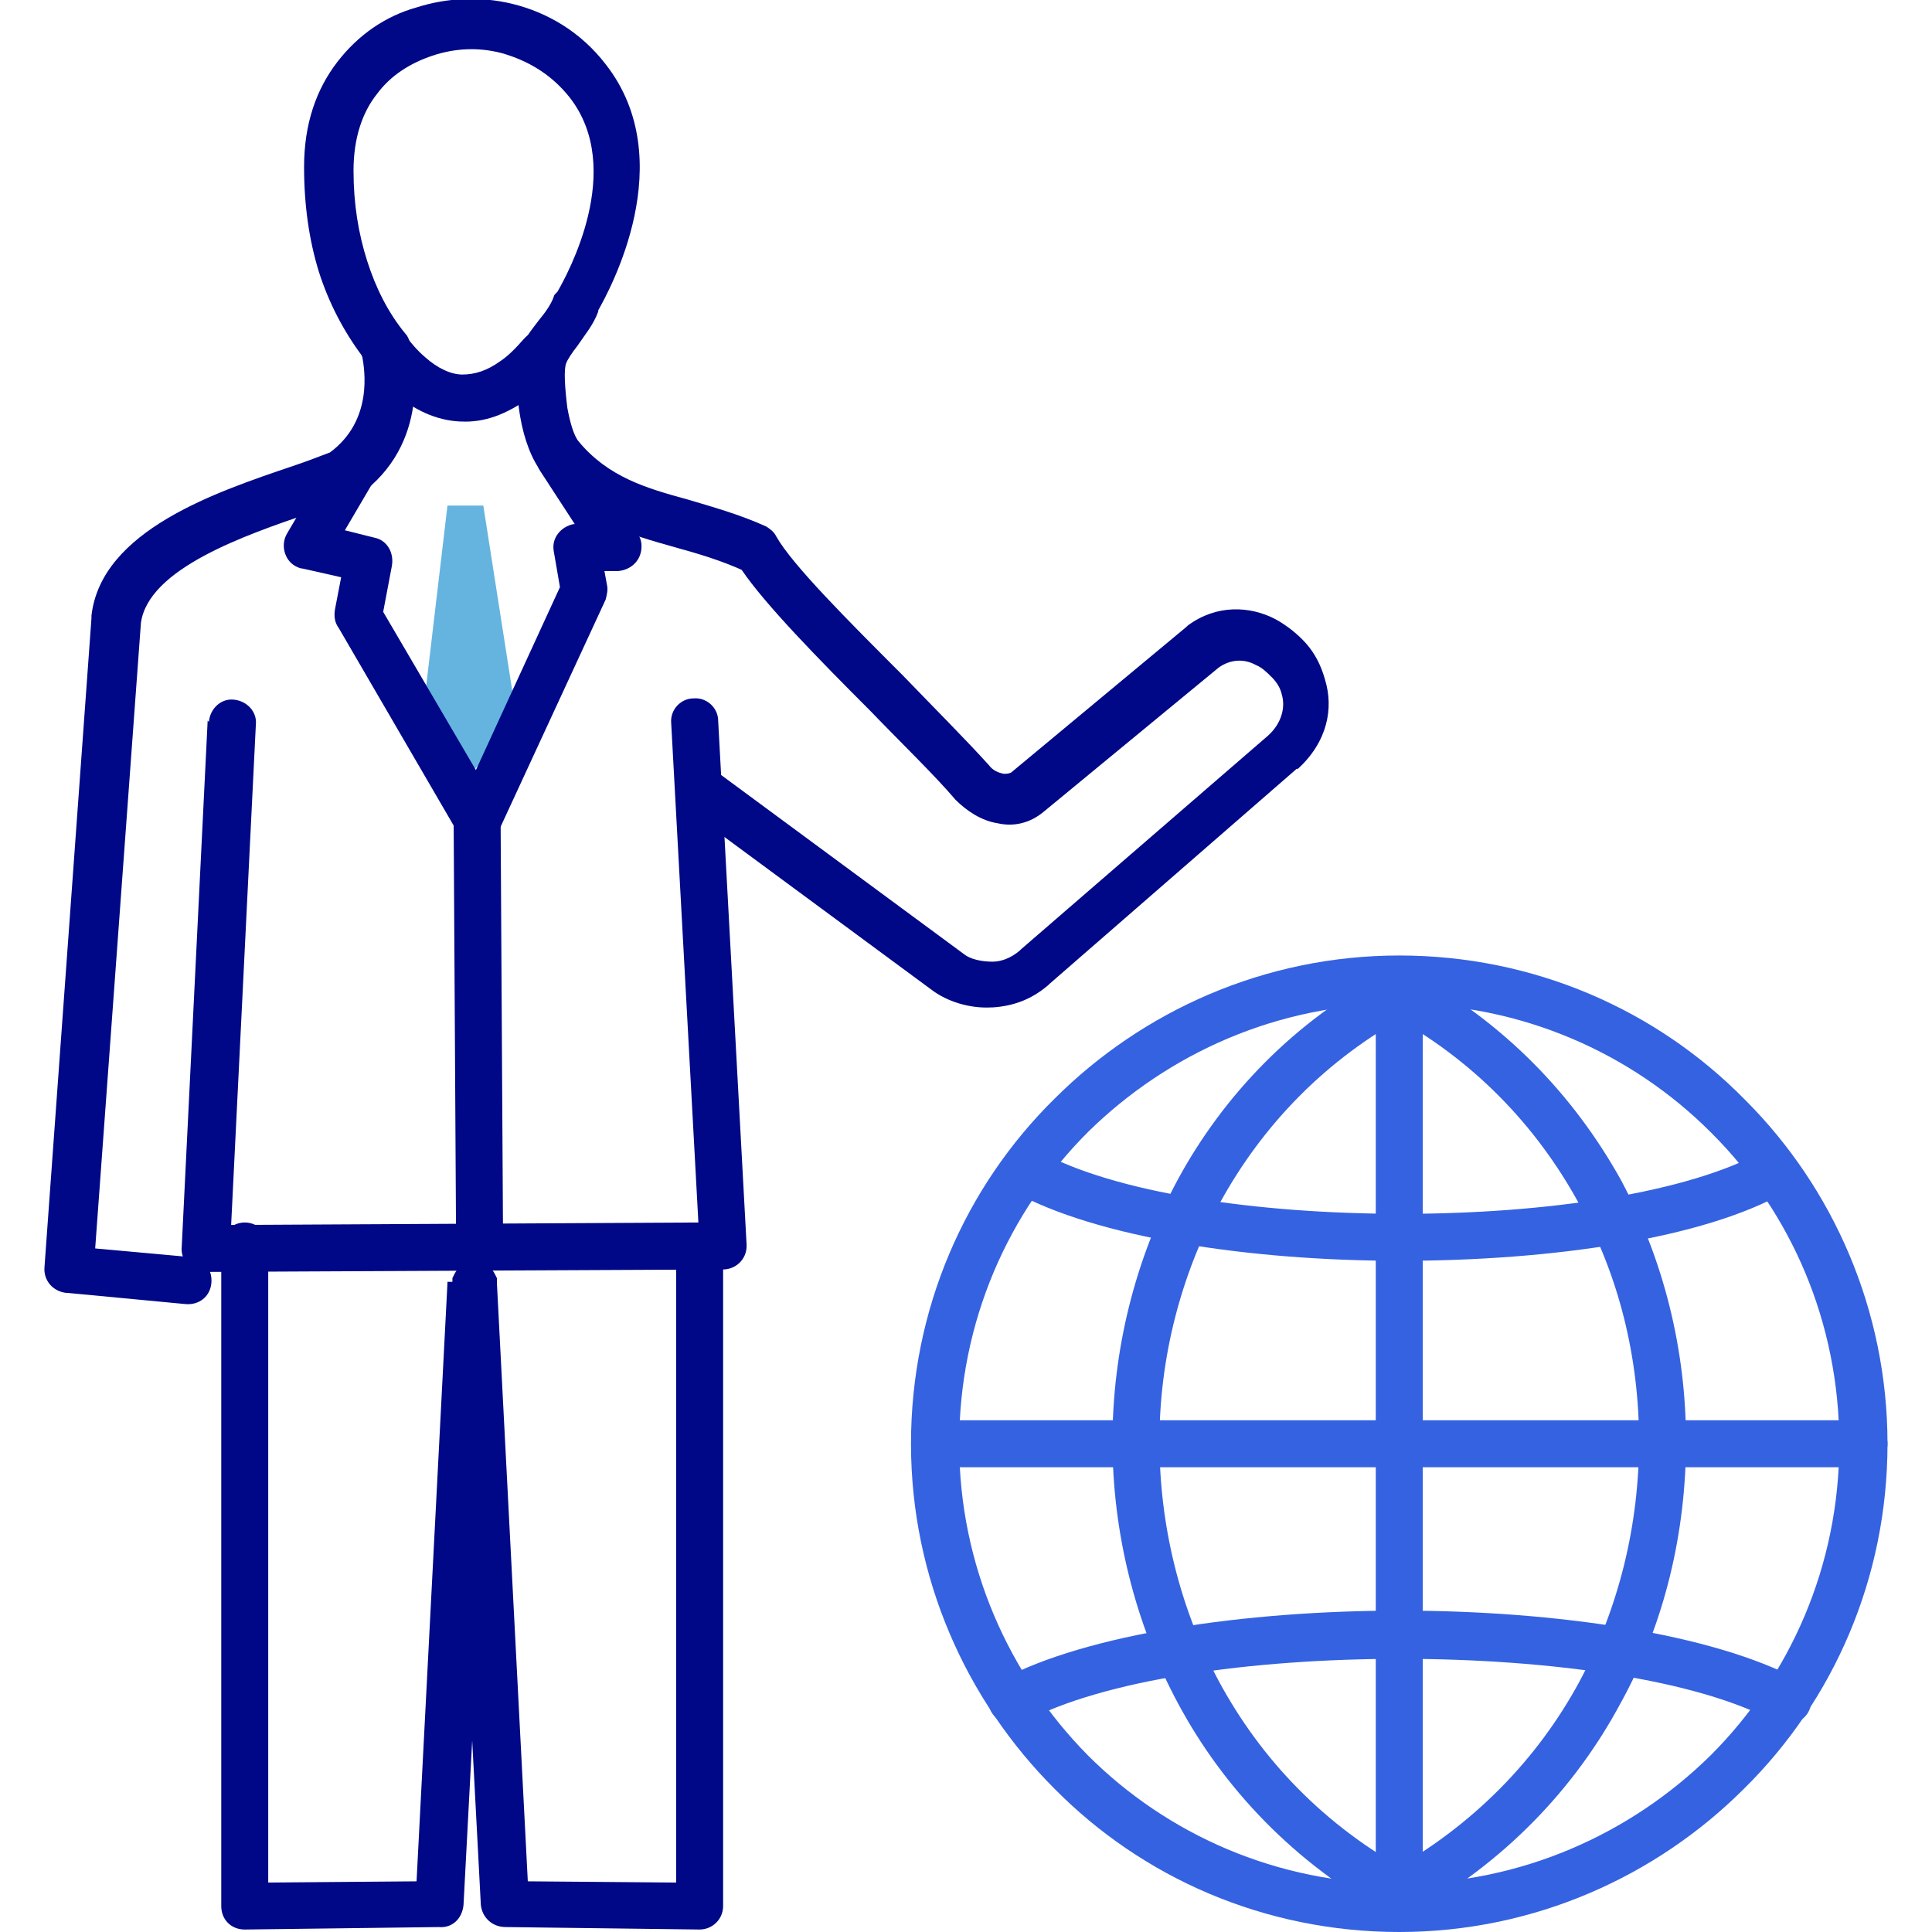 <svg xmlns="http://www.w3.org/2000/svg" fill="none" viewBox="0 0 256 256" height="256" width="256">
<g clip-path="url(#clip0_201_1673)">
<g clip-path="url(#clip1_201_1673)">
<path fill="#65B4DF" d="M55.852 96.143L59.291 66.989H64.041L68.627 96.307L62.075 102.695L55.852 96.143Z" clip-rule="evenodd" fill-rule="evenodd"></path>
<path fill="#000887" d="M27.68 95.652C27.844 93.85 29.318 92.54 30.956 92.704C32.758 92.868 34.068 94.342 33.904 95.98L30.628 162.313L92.54 161.986L88.937 95.816C88.773 94.014 90.247 92.54 91.885 92.54C93.686 92.376 95.161 93.85 95.161 95.488L98.928 164.934V165.098C98.928 166.9 97.454 168.21 95.816 168.21L27.353 168.537C27.189 168.537 27.189 168.537 27.025 168.537C25.223 168.374 23.913 166.9 24.077 165.262L27.516 95.488L27.68 95.652Z"></path>
<path fill="#000887" d="M44.714 59.619C45.533 58.145 47.498 57.653 48.972 58.472C50.447 59.291 50.938 61.257 50.119 62.731L45.697 70.265L49.628 71.248C51.266 71.575 52.248 73.213 51.921 75.015L50.774 81.075L63.058 102.04L74.196 77.799L73.377 73.049C73.049 71.248 74.36 69.773 75.998 69.446H76.161L71.575 62.403C70.593 60.929 71.084 58.964 72.558 57.981C74.032 56.998 75.998 57.489 76.98 58.964L84.514 70.756C84.842 71.248 85.006 71.739 85.006 72.394C85.006 74.196 83.695 75.506 81.894 75.67H80.092L80.42 77.472C80.584 78.127 80.42 78.782 80.256 79.437L66.17 109.901C65.843 110.393 65.515 111.048 64.86 111.376C63.386 112.194 61.42 111.703 60.601 110.229L44.878 83.204C44.386 82.549 44.223 81.73 44.386 80.747L45.205 76.489L40.128 75.342C39.8 75.342 39.473 75.178 39.145 75.015C37.671 74.196 37.18 72.23 37.999 70.756L44.55 59.619H44.714ZM48.317 47.826C47.335 46.352 47.498 44.386 48.972 43.404C50.447 42.421 52.412 42.585 53.395 44.059C54.377 45.369 55.36 46.516 56.343 47.335C57.981 48.809 59.782 49.628 61.257 49.628C62.895 49.628 64.532 49.136 66.334 47.826C67.317 47.171 68.299 46.188 69.446 44.878C70.593 43.568 72.558 43.404 73.868 44.55C75.178 45.697 75.342 47.662 74.196 48.972C72.885 50.447 71.575 51.757 70.101 52.74C67.153 54.869 64.205 56.015 61.093 55.852H60.929C57.817 55.688 54.869 54.377 52.084 51.921C50.774 50.774 49.464 49.3 48.154 47.662L48.317 47.826Z"></path>
<path fill="#000887" d="M60.11 108.755C60.11 106.953 61.584 105.643 63.222 105.643C65.024 105.643 66.334 107.117 66.334 108.755L66.662 165.262C66.662 167.063 65.188 168.374 63.55 168.374C61.748 168.374 60.438 166.9 60.438 165.262L60.11 108.755Z"></path>
<path fill="#000887" d="M59.946 169.848V169.52V169.356L60.11 169.029C60.274 168.701 60.438 168.374 60.765 168.046C61.093 167.719 61.42 167.555 61.748 167.391L62.075 167.227H62.239H62.567H62.731H62.895H63.058H63.222H63.55H63.713L64.041 167.391C64.368 167.555 64.696 167.719 65.024 168.046C65.351 168.374 65.515 168.701 65.679 169.029L65.843 169.356V169.52V169.848V170.012L69.937 249.285L89.592 249.449V165.098C89.592 163.296 91.066 161.986 92.704 161.986C94.505 161.986 95.816 163.46 95.816 165.098V252.561C95.816 254.362 94.342 255.672 92.704 255.672L66.989 255.345C65.188 255.345 63.877 254.035 63.713 252.397L62.567 230.613L61.42 252.397C61.257 254.198 59.946 255.509 58.145 255.345L32.43 255.672C30.628 255.672 29.318 254.362 29.318 252.561V165.098C29.318 163.296 30.792 161.986 32.43 161.986C34.232 161.986 35.542 163.46 35.542 165.098V249.449L55.196 249.285L59.291 170.012V169.848H59.946Z"></path>
<path fill="#000887" d="M90.902 107.117C89.428 106.134 89.264 104.169 90.247 102.695C91.23 101.221 93.195 101.057 94.669 102.04L127.754 126.444C128.573 127.099 130.047 127.427 131.521 127.427C132.668 127.427 133.978 126.935 135.125 125.953L135.289 125.789L168.046 97.454C169.848 95.816 170.339 93.686 169.848 92.049C169.684 91.23 169.193 90.411 168.537 89.756C167.882 89.1 167.227 88.445 166.408 88.118C164.934 87.299 163.132 87.299 161.495 88.445L138.237 107.608C136.435 109.083 134.306 109.574 132.177 109.083C130.047 108.755 128.082 107.445 126.608 105.971C123.823 102.695 119.565 98.6 115.307 94.178C108.427 87.299 101.385 80.092 98.273 75.506C95.324 74.196 92.54 73.377 89.592 72.558C83.204 70.756 77.144 69.118 71.903 62.731C70.429 60.929 69.446 58.145 68.955 55.36C68.299 51.757 68.463 47.99 68.955 46.352C69.446 44.878 70.429 43.731 71.411 42.421C72.23 41.438 73.049 40.292 73.377 39.309C73.377 39.145 73.541 38.981 73.704 38.818L73.868 38.654C75.178 36.361 82.877 22.439 75.506 12.939C73.049 9.827 69.937 8.026 66.498 7.043C63.386 6.224 60.274 6.388 57.326 7.37C54.377 8.353 51.757 9.991 49.955 12.448C47.99 14.905 46.843 18.344 46.843 22.603C46.843 27.025 47.498 30.956 48.645 34.559C49.791 38.163 51.429 41.438 53.722 44.223C54.05 44.55 54.214 45.042 54.377 45.533C54.869 47.662 57.162 58.8 47.498 65.679C47.335 65.843 47.007 66.006 46.679 66.006C45.042 66.662 43.24 67.317 41.111 67.972C32.43 70.92 19.654 75.342 18.672 82.549L12.612 165.425L25.223 166.572C27.025 166.736 28.172 168.21 28.008 170.012C27.844 171.813 26.37 172.96 24.568 172.796L9.008 171.322H8.845C7.043 171.158 5.733 169.684 5.896 167.882L12.12 81.894V81.566C13.431 70.265 28.663 65.188 38.818 61.748C40.783 61.093 42.421 60.438 43.731 59.946C49.464 55.688 48.317 48.972 47.99 47.171C45.533 43.895 43.568 40.128 42.257 36.033C40.947 31.775 40.292 27.189 40.292 22.111C40.292 16.379 41.93 11.793 44.714 8.189C47.498 4.586 51.102 2.129 55.197 0.983C59.291 -0.328 63.713 -0.491 67.808 0.491C72.558 1.638 76.98 4.258 80.256 8.517C90.247 21.292 80.747 38.49 79.273 41.111V41.275C78.618 43.076 77.472 44.386 76.489 45.861C75.834 46.679 75.178 47.662 75.015 48.154C74.687 48.972 74.851 51.429 75.178 54.05C75.506 55.852 75.998 57.653 76.653 58.472C80.584 63.222 85.661 64.696 91.066 66.17C94.342 67.153 97.945 68.136 101.548 69.773C102.04 70.101 102.531 70.429 102.859 71.084C104.988 74.851 112.358 82.221 119.565 89.428C123.823 93.85 128.082 98.109 131.03 101.385C131.521 102.04 132.177 102.367 132.996 102.531C133.323 102.531 133.651 102.531 133.978 102.367L157.236 83.04L157.4 82.876C161.167 80.092 165.589 80.256 169.029 82.058C170.503 82.876 171.977 84.023 173.124 85.333C174.27 86.644 175.089 88.281 175.58 90.083C176.727 93.85 175.908 98.273 171.977 101.876H171.813L139.056 130.375L138.892 130.539C136.599 132.504 134.142 133.323 131.521 133.487H131.358C128.41 133.651 125.461 132.668 123.496 131.194L90.411 106.79L90.902 107.117ZM12.12 81.894V81.73V81.894Z"></path>
<path fill="#3562E1" d="M185.408 126.608C203.26 126.608 219.475 133.814 231.104 145.607L231.268 145.771C242.897 157.4 250.104 173.615 250.104 191.304C250.104 209.157 242.897 225.372 231.104 237.001C219.475 248.63 203.26 256 185.408 256C167.555 256 151.34 248.793 139.711 237.001C128.082 225.372 120.711 209.157 120.711 191.304C120.711 173.451 127.918 157.236 139.711 145.607C151.34 133.978 167.555 126.608 185.408 126.608ZM226.682 150.029C216.2 139.547 201.622 132.996 185.408 132.996C169.356 132.996 154.779 139.547 144.133 150.029C133.651 160.512 127.099 175.089 127.099 191.304C127.099 207.355 133.651 221.932 144.133 232.578C154.615 243.061 169.193 249.612 185.408 249.612C201.459 249.612 216.036 243.061 226.682 232.578C237.164 222.096 243.716 207.519 243.716 191.304C243.716 175.253 237.328 160.676 226.846 150.193L226.682 150.029ZM231.268 145.771C232.415 147.081 232.251 148.883 231.104 150.029L231.268 145.771Z"></path>
<path fill="#3562E1" d="M182.296 131.521C182.296 129.72 183.77 128.409 185.407 128.409C187.209 128.409 188.519 129.884 188.519 131.521V250.923C188.519 252.724 187.045 254.035 185.407 254.035C183.606 254.035 182.296 252.56 182.296 250.923V131.521Z"></path>
<path fill="#3562E1" d="M123.987 194.416C122.186 194.416 120.875 192.942 120.875 191.304C120.875 189.502 122.349 188.192 123.987 188.192H246.992C248.793 188.192 250.104 189.666 250.104 191.304C250.104 193.106 248.63 194.416 246.992 194.416H123.987Z"></path>
<path fill="#3562E1" d="M183.933 128.737C185.408 127.918 187.373 128.409 188.192 130.047C189.011 131.521 188.519 133.487 186.882 134.306C175.58 140.366 167.227 149.21 161.658 159.365C156.417 169.029 153.633 180.003 153.633 190.976C153.633 201.95 156.253 212.924 161.495 222.751C167.063 233.07 175.416 241.914 186.882 248.138C188.356 248.957 189.011 250.923 188.192 252.397C187.373 253.871 185.408 254.526 183.933 253.707C171.486 246.828 162.15 237.001 156.09 225.699C150.357 215.053 147.409 202.933 147.409 190.976C147.409 179.02 150.357 166.9 156.09 156.253C162.15 145.116 171.486 135.289 183.933 128.737Z"></path>
<path fill="#3562E1" d="M183.933 134.306C182.459 133.487 181.804 131.521 182.623 130.047C183.442 128.573 185.408 127.918 186.882 128.737C199.329 135.452 208.502 145.116 214.726 156.253C220.458 166.9 223.406 178.856 223.406 190.976C223.406 202.933 220.622 215.053 214.726 225.699C208.665 237.001 199.329 246.828 186.882 253.707C185.408 254.526 183.442 254.035 182.623 252.397C181.804 250.923 182.296 248.957 183.933 248.138C195.235 241.914 203.752 233.07 209.321 222.751C214.562 212.924 217.182 201.95 217.182 190.976C217.182 180.003 214.562 169.029 209.157 159.365C203.588 149.21 195.235 140.366 183.933 134.306Z"></path>
<path fill="#3562E1" d="M233.397 152.486C234.871 151.667 236.837 152.159 237.82 153.633C238.639 155.107 238.147 157.072 236.673 157.891C225.863 164.115 205.553 167.063 185.571 167.063C165.425 167.063 145.28 163.951 134.306 157.891C132.832 157.072 132.177 155.107 133.159 153.633C133.978 152.159 135.944 151.667 137.582 152.486C147.573 158.055 166.572 160.839 185.735 160.839C204.898 160.839 223.734 158.055 233.725 152.486H233.397ZM238.311 222.587C239.785 223.406 240.44 225.372 239.621 226.846C238.802 228.32 236.837 228.975 235.199 228.156C225.044 222.587 205.39 219.803 185.571 219.803C165.753 219.803 146.099 222.587 135.78 228.156C134.306 228.975 132.34 228.484 131.358 226.846C130.539 225.372 131.03 223.406 132.668 222.587C143.969 216.527 164.934 213.415 185.571 213.415C206.209 213.415 227.01 216.527 238.311 222.587Z"></path>
</g>
</g>
<defs>
<clipPath id="clip0_201_1673">
<rect fill="white" height="256" width="256"></rect>
</clipPath>
<clipPath id="clip1_201_1673">
<rect fill="white" height="256" width="256"></rect>
</clipPath>
</defs>
</svg>

